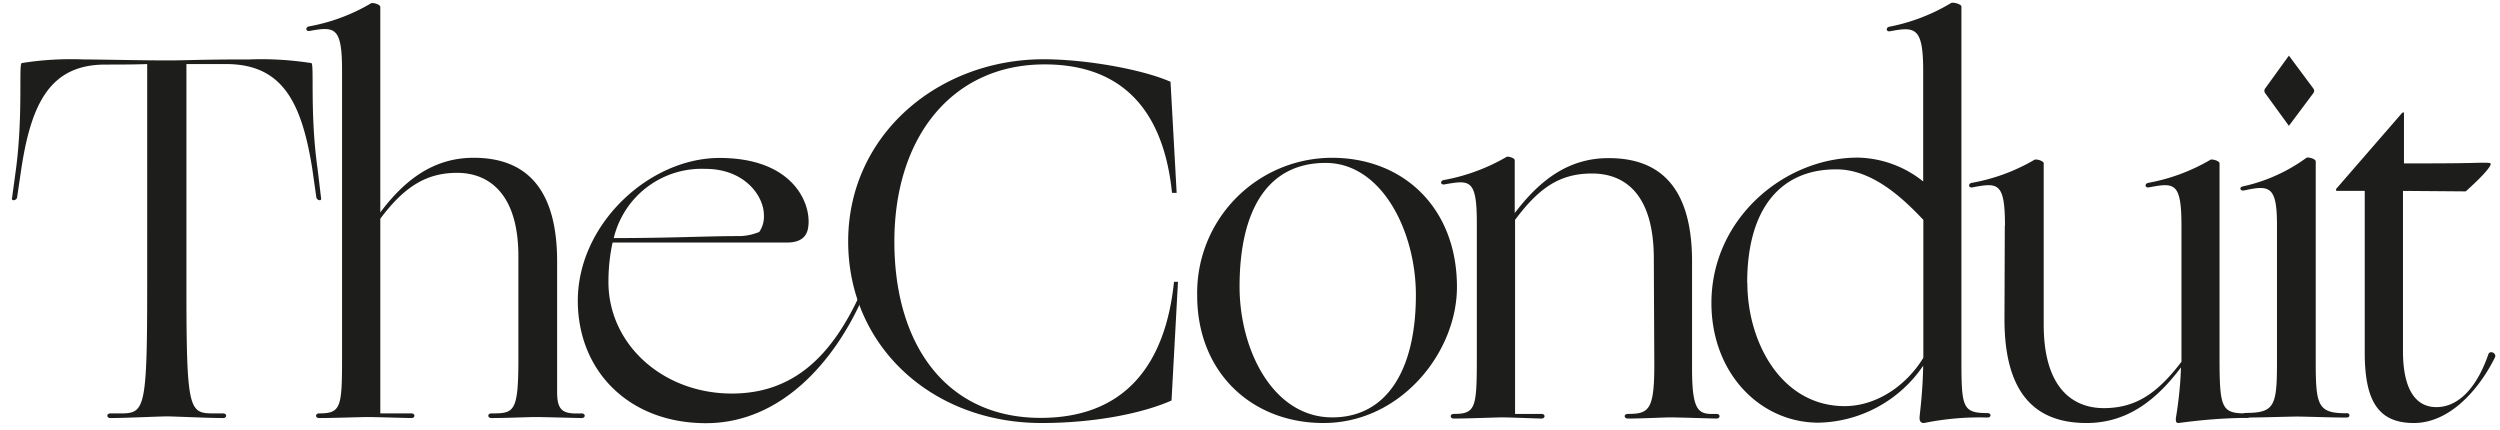 <?xml version="1.0" encoding="UTF-8"?><svg width="151" height="26" viewBox="0 0 151 26" xmlns="http://www.w3.org/2000/svg"><g fill="#1D1D1B" fill-rule="nonzero"><path d="M62.85 25.24c5.14 0 7.55-3.27 8.06-8.22h.24l-.39 7.17c-1.66.74-4.53 1.36-7.85 1.36-6.63 0-11.68-4.65-11.68-10.97 0-6.44 5.45-11 11.8-11 2.59 0 6 .62 7.67 1.36l.37 6.71h-.28c-.5-4.9-2.93-7.76-7.7-7.76-5.54 0-9.07 4.35-9.07 10.7 0 6.34 3.22 10.65 8.83 10.65ZM72.31 17.85a8.16 8.16 0 0 1 8.13-8.32c4.35 0 7.56 3.05 7.56 7.8 0 3.97-3.41 8.22-8.06 8.22-4.33 0-7.63-3.05-7.63-7.7Zm13.21-.03c0-3.85-2.06-7.98-5.45-7.98-3.6 0-5.2 2.99-5.2 7.48 0 3.8 2.01 7.89 5.6 7.89 3.27 0 5.05-2.83 5.05-7.4ZM116.16 4.26c0-2.65-.5-2.65-2.02-2.37-.24.03-.24-.25 0-.28a11.5 11.5 0 0 0 3.71-1.43c.1-.06.62.06.62.22v21.16c0 3.02.03 3.39 1.57 3.39.25 0 .25.27 0 .27-1.25-.04-2.5.07-3.73.31-.25.07-.37-.06-.37-.28 0-.21.19-1.41.22-3.16a7.83 7.83 0 0 1-6.32 3.44c-3.53 0-6.47-2.99-6.47-7.23 0-5.09 4.4-8.78 8.84-8.78a6.5 6.5 0 0 1 3.95 1.44v-6.7Zm-10.62 12.82c0 3.6 2.06 7.45 5.88 7.45 1.88 0 3.7-1.2 4.75-2.92v-8.33c-1.11-1.17-3-3.05-5.24-3.05-3.34-.02-5.4 2.32-5.4 6.85Z"/><path d="M121.1 13.63c0-2.65-.44-2.6-1.98-2.31-.25.03-.25-.25 0-.28 1.33-.24 2.6-.71 3.76-1.39.1-.06.56.06.56.22v9.74c0 3.82 1.75 5.04 3.63 5.04s3.2-.84 4.69-2.8v-8.22c0-2.65-.44-2.6-1.98-2.31-.25.03-.25-.25 0-.28a11.5 11.5 0 0 0 3.73-1.39c.09-.06.55.06.55.22v11.7c0 3.12.12 3.4 1.64 3.4a.14.14 0 1 1 0 .27c-1.35.01-2.7.12-4.04.3-.24.04-.24-.08-.24-.27.17-1.02.28-2.05.31-3.08-1.57 2.1-3.36 3.36-5.7 3.36-2.78 0-4.96-1.42-4.96-6.26l.02-5.66ZM145.2 9.87c.93 0 3.15 0 4.16-.03 1.02-.03 1.08 0 1.08.06 0 .19-.55.8-1.51 1.66l-3.79-.03v9.68c0 2.22.71 3.38 2.02 3.38 1.3 0 2.43-1.13 3.14-3.2.1-.25.5-.06.4.19-1 2.01-2.77 3.97-4.9 3.97-2.13 0-2.97-1.3-2.97-4.25v-9.77h-1.7c-.03 0-.06-.09 0-.15l3.94-4.54c.07-.06.13-.1.13.03v3ZM103.68 25c-1.05.03-1.48-.03-1.48-2.74V15.8c0-4.84-2.25-6.25-5.04-6.25-2.36 0-4.1 1.25-5.67 3.32V9.68c0-.15-.43-.26-.5-.2a11.69 11.69 0 0 1-3.76 1.39c-.25.03-.25.3 0 .27 1.54-.27 1.97-.34 1.97 2.31v8.17c0 3.01-.07 3.38-1.39 3.38-.25 0-.25.28 0 .28.9 0 2.5-.07 2.95-.07.46 0 2.1.07 2.35.07.24 0 .24-.28 0-.28h-1.6V13.28c1.45-1.94 2.7-2.8 4.65-2.8 1.94 0 3.7 1.2 3.73 5.04l.03 6.55c0 2.71-.34 2.93-1.6 2.93-.25 0-.25.28 0 .28.89 0 2.15-.07 2.61-.07.47 0 2.5.07 2.75.07.24 0 .24-.28 0-.28Z"/><path d="M141.72 24.96c-1.72 0-1.85-.46-1.85-3.1V9.75c0-.16-.46-.28-.56-.22a10.2 10.2 0 0 1-3.85 1.73c-.24.06-.15.3.1.24 1.54-.34 1.97-.24 1.97 2.1v8.24c0 2.65-.13 3.1-1.88 3.1-.25 0-.25.28 0 .28.9 0 2.65-.06 3.11-.06.46 0 2.07.06 2.96.06.25.01.25-.27 0-.27ZM138.25 7.6l-1.44-1.98a.24.24 0 0 1 0-.27l1.44-1.99 1.48 1.99c.06.08.06.19 0 .27l-1.48 1.98ZM11.26 17.27c0 7.56.15 7.7 1.66 7.7h.56c.24 0 .24.28 0 .28-.87 0-2.96-.1-3.4-.1-.43 0-2.55.1-3.41.1-.25 0-.25-.28 0-.28h.55c1.52 0 1.67-.12 1.67-7.7V3.87c-.87.03-1.82.03-2.52.03-3.3 0-4.47 2.28-5.08 6.28l-.26 1.76c-.06.19-.37.22-.3 0l.24-1.76c.43-3.32.15-6.28.34-6.37 1.24-.2 2.5-.27 3.76-.22.76 0 3.63.06 4.99.06 1.35 0 1.85-.06 4.96-.06h.03c1.25-.05 2.51.03 3.76.22.18.09-.1 3.05.37 6.37l.21 1.76c.07.22-.21.19-.28 0l-.25-1.76c-.64-4-1.8-6.28-5.14-6.31h-2.46v13.4Z"/><path d="M19.27 25.25c-.24 0-.24-.28 0-.28 1.33 0 1.39-.37 1.39-3.39V4.27c0-2.65-.43-2.68-1.97-2.4-.25.03-.25-.25 0-.28C20 1.35 21.26.88 22.41.2c.1-.06.56.06.56.22v12.41c1.54-2.06 3.3-3.3 5.64-3.3 2.77 0 5.04 1.42 5.04 6.26v7.92c0 1.17.43 1.3 1.48 1.26.25 0 .25.28 0 .28s-2.25-.06-2.74-.06c-.5 0-1.82.06-2.71.06-.25 0-.25-.28 0-.28 1.38 0 1.63-.06 1.63-3.32v-6.17c0-3.82-1.82-5.04-3.7-5.04-1.88 0-3.21.86-4.64 2.77v11.76h1.88c.24 0 .24.28 0 .28-.25 0-2.13-.06-2.62-.06-.49 0-2.06.06-2.96.06ZM34.9 18.16c0-4.62 4.31-8.62 8.56-8.62 4.44 0 5.55 2.74 5.36 4.15-.06.5-.34.96-1.29.96H37c-.17.78-.25 1.58-.25 2.38 0 3.78 3.3 6.74 7.45 6.74 3.76 0 6.05-2.31 7.74-5.98.15-.37.37-.28.22.07-1.64 3.79-4.87 7.7-9.52 7.7-4.65 0-7.74-3.15-7.74-7.4Zm10.96-4.15c.2-.3.3-.65.28-1.01 0-1.17-1.17-2.8-3.53-2.8a5.46 5.46 0 0 0-5.54 4.18c3.48 0 5.58-.12 7.56-.12.42 0 .84-.09 1.23-.25Z"/></g></svg>